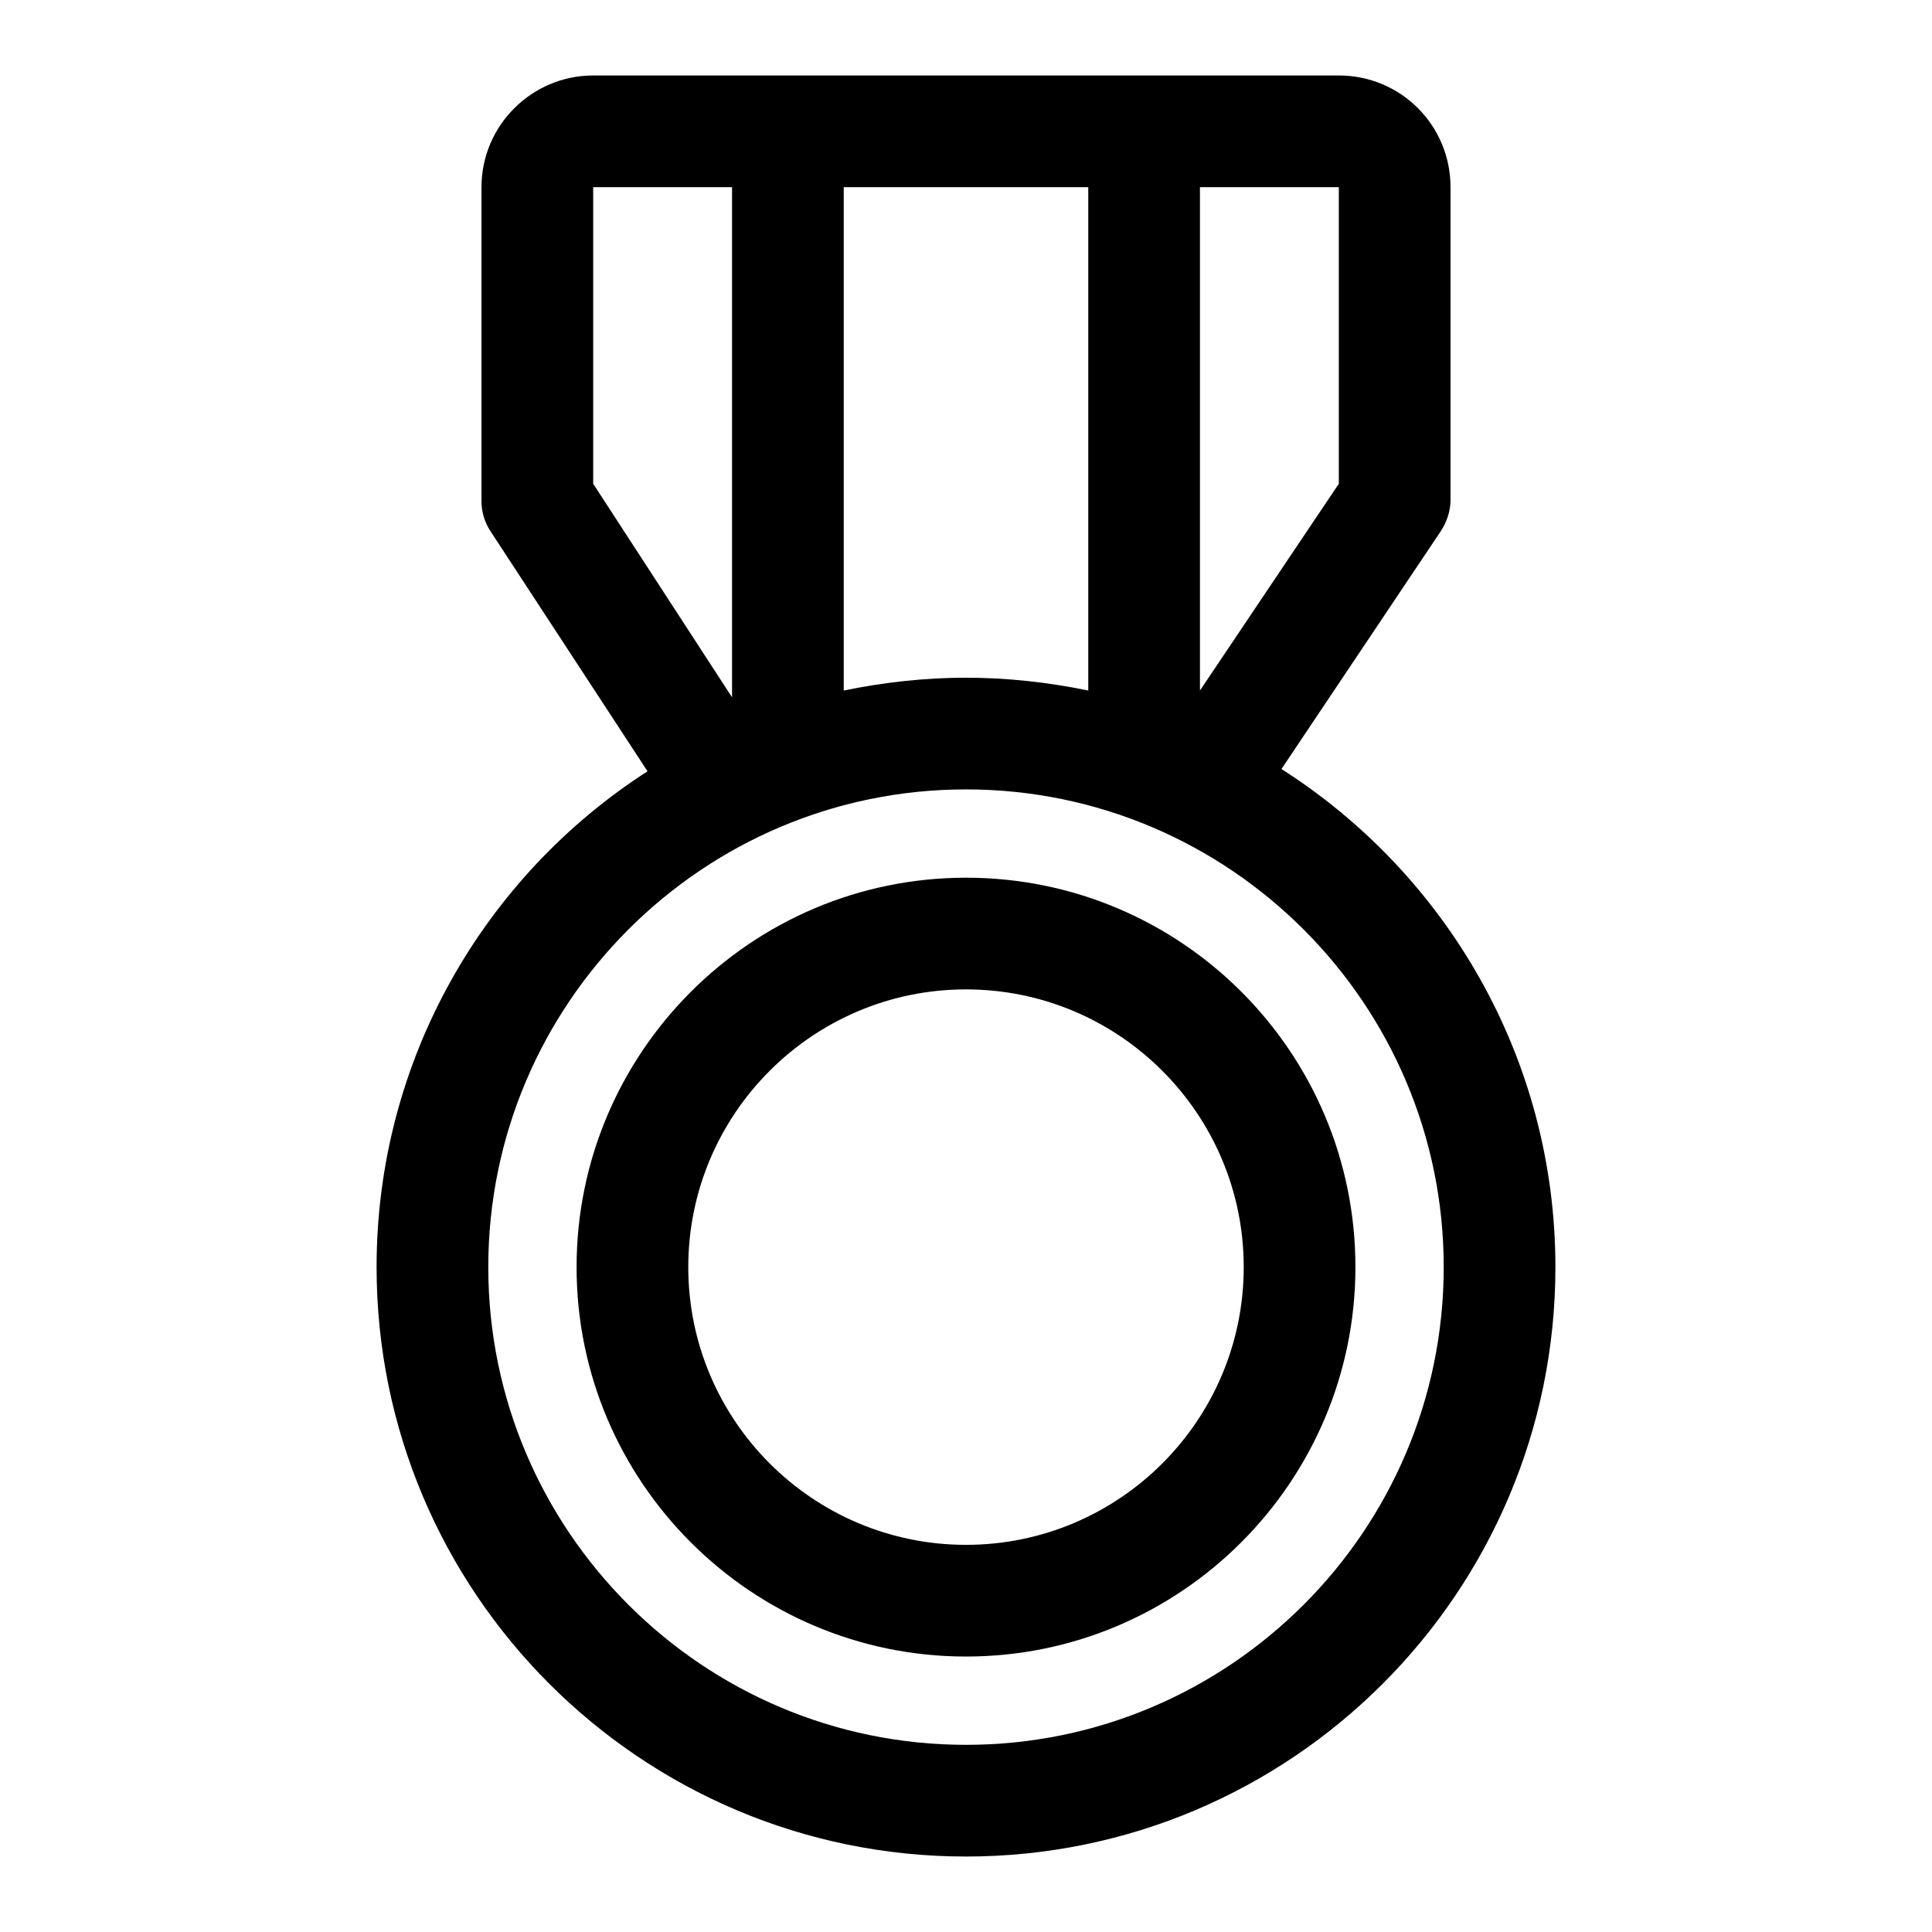 <?xml version="1.0" encoding="utf-8"?>
<!-- Svg Vector Icons : http://www.onlinewebfonts.com/icon -->
<!DOCTYPE svg PUBLIC "-//W3C//DTD SVG 1.1//EN" "http://www.w3.org/Graphics/SVG/1.1/DTD/svg11.dtd">
<svg version="1.1" xmlns="http://www.w3.org/2000/svg" xmlns:xlink="http://www.w3.org/1999/xlink" x="0px" y="0px" viewBox="0 0 256 256" enable-background="new 0 0 256 256" xml:space="preserve">
<g> <path fill="#000000" d="M169.8,101.9l21.1-31.5c0.8-1.2,1.3-2.7,1.3-4.1V24.8c0-8.2-6.6-14.8-14.8-14.8H78.6 c-8.1,0-14.8,6.6-14.8,14.8v41.6c0,1.4,0.4,2.8,1.2,4l20.8,31.8c-21.6,13.9-35.9,38.2-35.9,65.7c0,43.1,35,78.1,78.1,78.1 s78.1-35,78.1-78.1C206.1,140.2,191.6,115.8,169.8,101.9z M128,89.8c-5.4,0-10.9,0.6-16.2,1.7V24.8h32.4v66.7 C138.9,90.4,133.4,89.8,128,89.8z M177.4,64.1L159,91.5V24.8h18.4V64.1z M78.6,24.8H97v67.6L78.6,64.1V24.8z M128,231.2 c-34.9,0-63.3-28.4-63.3-63.3c0-34.9,28.4-63.3,63.3-63.3c34.9,0,63.3,28.4,63.3,63.3C191.3,202.8,162.9,231.2,128,231.2L128,231.2 z"/> <path fill="#000000" d="M128,116.3c-28.5,0-51.6,23.2-51.6,51.6c0,28.5,23.2,51.6,51.6,51.6c28.5,0,51.6-23.2,51.6-51.6 C179.6,139.4,156.5,116.3,128,116.3z M128,204.7c-20.3,0-36.8-16.5-36.8-36.8c0-20.3,16.5-36.8,36.8-36.8s36.8,16.5,36.8,36.8 S148.3,204.7,128,204.7L128,204.7z"/></g>
</svg>